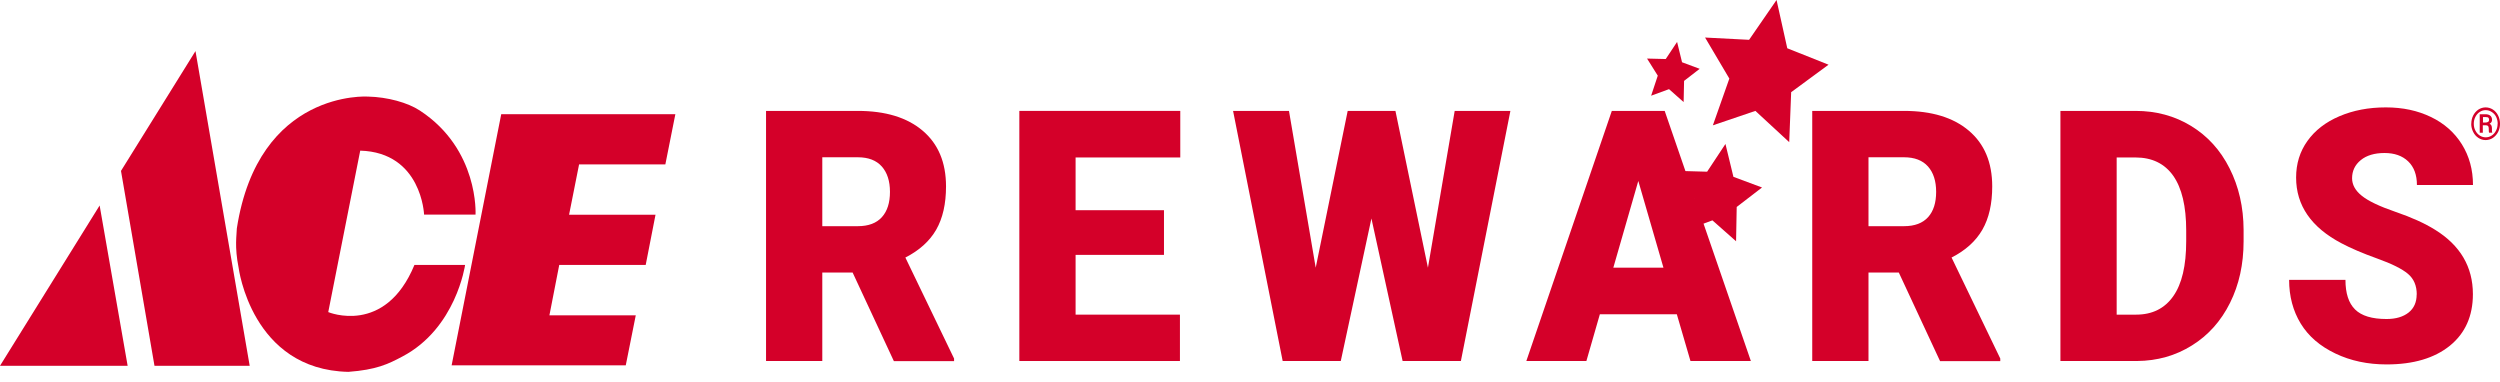 <?xml version="1.0" encoding="utf-8"?>
<svg xmlns="http://www.w3.org/2000/svg" fill="none" height="22" viewBox="0 0 144 22" width="144">
<path d="M100.034 11.921L99.998 13.897L98.636 12.693L96.968 13.3L97.585 11.439L96.59 9.841L98.33 9.89L99.386 8.292L99.845 10.186L101.493 10.799L100.034 11.921Z" fill="#D40029"/>
<path d="M13.642 13.154C13.637 13.532 13.499 14.2 13.744 15.42C13.744 15.42 14.484 21.299 20.065 21.419C21.672 21.299 22.351 20.976 23.172 20.538C26.274 18.912 26.789 15.262 26.789 15.262H23.871C22.182 19.35 18.907 17.977 18.907 17.977L20.749 8.677C24.294 8.781 24.427 12.361 24.427 12.361H27.391C27.391 12.361 27.6 8.601 24.182 6.367C23.483 5.908 22.325 5.59 21.198 5.563C21.198 5.563 14.887 5.136 13.642 13.154Z" fill="#D40029"/>
<path d="M38.901 6.576L38.324 9.471H33.355L32.779 12.367H37.758L37.192 15.262H32.212L31.646 18.163H36.62L36.044 21.042H26.014L28.871 6.576H38.901Z" fill="#D40029"/>
<path d="M0 21.07H7.352L5.739 11.836L0 21.07Z" fill="#D40029"/>
<path d="M11.26 2.942L6.969 9.844L8.898 21.069H14.382L11.26 2.942Z" fill="#D40029"/>
<path d="M47.364 13.028H49.41C50.027 13.028 50.486 12.852 50.797 12.508C51.108 12.163 51.262 11.676 51.262 11.052C51.262 10.428 51.103 9.941 50.792 9.59C50.476 9.235 50.017 9.059 49.41 9.059H47.364V13.028ZM49.114 15.699H47.364V20.794H44.124V6.388H49.41C51.001 6.388 52.246 6.766 53.144 7.527C54.042 8.288 54.491 9.355 54.491 10.74C54.491 11.741 54.302 12.573 53.925 13.23C53.547 13.887 52.955 14.423 52.149 14.834L54.955 20.652V20.8H51.486L49.114 15.704V15.699Z" fill="#D40029"/>
<path d="M67.045 14.681H61.954V18.123H67.964V20.794H58.714V6.388H67.984V9.07H61.954V12.108H67.045V14.681Z" fill="#D40029"/>
<path d="M82.249 15.419L83.79 6.388H86.999L84.147 20.794H80.79L78.994 12.584L77.229 20.794H73.882L71.025 6.388H74.245L75.785 15.419L77.627 6.388H80.377L82.249 15.419Z" fill="#D40029"/>
<path d="M92.927 15.419H95.815L94.366 10.422L92.927 15.419ZM96.59 18.101H92.152L91.376 20.794H87.917L92.841 6.388H95.886L100.85 20.794H97.371L96.585 18.101H96.59Z" fill="#D40029"/>
<path d="M107.625 13.028H109.67C110.288 13.028 110.747 12.852 111.058 12.508C111.369 12.163 111.522 11.676 111.522 11.052C111.522 10.428 111.364 9.941 111.053 9.59C110.737 9.235 110.277 9.059 109.67 9.059H107.625V13.028ZM109.374 15.699H107.625V20.794H104.385V6.388H109.67C111.262 6.388 112.507 6.766 113.405 7.527C114.303 8.288 114.752 9.355 114.752 10.74C114.752 11.741 114.563 12.573 114.185 13.23C113.808 13.887 113.216 14.423 112.41 14.834L115.216 20.652V20.8H111.747L109.374 15.704V15.699Z" fill="#D40029"/>
<path d="M121.92 9.07V18.123H123.042C123.971 18.123 124.685 17.767 125.18 17.061C125.68 16.35 125.925 15.299 125.925 13.898V13.274C125.925 11.884 125.675 10.833 125.18 10.127C124.68 9.421 123.956 9.07 123.002 9.07H121.915H121.92ZM118.68 20.794V6.388H123.007C124.195 6.388 125.262 6.678 126.205 7.253C127.154 7.833 127.894 8.643 128.425 9.7C128.955 10.751 129.226 11.933 129.231 13.236V13.898C129.231 15.217 128.971 16.399 128.45 17.445C127.93 18.49 127.2 19.311 126.256 19.897C125.313 20.488 124.262 20.783 123.099 20.794H118.68Z" fill="#D40029"/>
<path d="M139.205 16.963C139.205 16.453 139.036 16.059 138.7 15.775C138.363 15.49 137.776 15.195 136.934 14.894C136.093 14.593 135.404 14.297 134.868 14.012C133.128 13.098 132.256 11.834 132.256 10.23C132.256 9.431 132.47 8.731 132.909 8.118C133.343 7.51 133.955 7.034 134.751 6.695C135.547 6.355 136.434 6.186 137.424 6.186C138.414 6.186 139.256 6.372 140.021 6.738C140.786 7.105 141.383 7.636 141.806 8.315C142.23 8.999 142.444 9.776 142.444 10.657H139.215C139.215 10.072 139.046 9.617 138.71 9.294C138.373 8.971 137.919 8.813 137.348 8.813C136.776 8.813 136.312 8.95 135.98 9.223C135.644 9.497 135.48 9.847 135.48 10.269C135.48 10.635 135.664 10.975 136.031 11.27C136.399 11.571 137.047 11.883 137.975 12.201C138.904 12.518 139.664 12.863 140.261 13.235C141.71 14.133 142.439 15.37 142.439 16.946C142.439 18.205 141.995 19.196 141.113 19.913C140.225 20.63 139.011 20.991 137.47 20.991C136.383 20.991 135.394 20.783 134.516 20.361C133.634 19.94 132.97 19.371 132.521 18.637C132.078 17.91 131.853 17.067 131.853 16.12H135.098C135.098 16.891 135.281 17.461 135.654 17.827C136.026 18.194 136.628 18.375 137.465 18.375C138.001 18.375 138.424 18.249 138.735 18.003C139.046 17.756 139.2 17.406 139.2 16.957" fill="#D40029"/>
<path d="M99.61 4.526L98.661 7.219L101.11 6.387L103.059 8.188L103.171 5.309L105.324 3.727L102.947 2.78L102.329 0L100.748 2.293L98.212 2.162L99.61 4.526Z" fill="#D40029"/>
<path d="M97.003 4.659L96.977 5.879L96.136 5.135L95.105 5.513L95.488 4.358L94.87 3.373L95.947 3.4L96.6 2.415L96.886 3.586L97.901 3.964L97.003 4.659Z" fill="#D40029"/>
<path d="M142.347 7.127C142.347 6.957 142.383 6.799 142.454 6.656C142.526 6.514 142.628 6.399 142.755 6.311C142.883 6.229 143.026 6.186 143.173 6.186C143.321 6.186 143.464 6.229 143.592 6.311C143.719 6.394 143.821 6.508 143.893 6.656C143.964 6.799 144 6.957 144 7.127C144 7.297 143.964 7.455 143.893 7.598C143.821 7.74 143.719 7.855 143.592 7.942C143.464 8.025 143.327 8.068 143.173 8.068C143.02 8.068 142.883 8.025 142.755 7.942C142.628 7.86 142.526 7.745 142.454 7.598C142.383 7.455 142.342 7.297 142.342 7.127H142.347ZM143.867 7.127C143.867 6.99 143.837 6.859 143.781 6.738C143.724 6.618 143.638 6.525 143.531 6.454C143.423 6.383 143.306 6.344 143.179 6.344C143.051 6.344 142.939 6.377 142.832 6.448C142.725 6.519 142.643 6.612 142.582 6.733C142.52 6.853 142.49 6.985 142.49 7.127C142.49 7.269 142.52 7.401 142.582 7.521C142.643 7.641 142.725 7.734 142.832 7.806C142.939 7.877 143.056 7.91 143.179 7.91C143.301 7.91 143.418 7.877 143.526 7.806C143.633 7.734 143.714 7.641 143.775 7.516C143.837 7.395 143.862 7.264 143.862 7.127H143.867ZM143.01 7.225V7.647H142.832V6.58H143.158C143.276 6.58 143.372 6.607 143.439 6.662C143.505 6.716 143.541 6.799 143.541 6.903C143.541 7.001 143.495 7.078 143.398 7.127C143.449 7.149 143.485 7.187 143.505 7.231C143.526 7.275 143.536 7.335 143.536 7.401C143.536 7.466 143.536 7.516 143.536 7.548C143.536 7.581 143.546 7.603 143.551 7.62V7.641H143.367C143.357 7.614 143.352 7.532 143.352 7.395C143.352 7.329 143.337 7.286 143.311 7.258C143.286 7.231 143.245 7.215 143.184 7.215H143L143.01 7.225ZM143.01 7.056H143.179C143.235 7.056 143.276 7.045 143.316 7.017C143.357 6.99 143.372 6.957 143.372 6.908C143.372 6.848 143.357 6.809 143.332 6.782C143.306 6.755 143.255 6.744 143.184 6.744H143.02V7.05L143.01 7.056Z" fill="#D40029"/>
</svg>